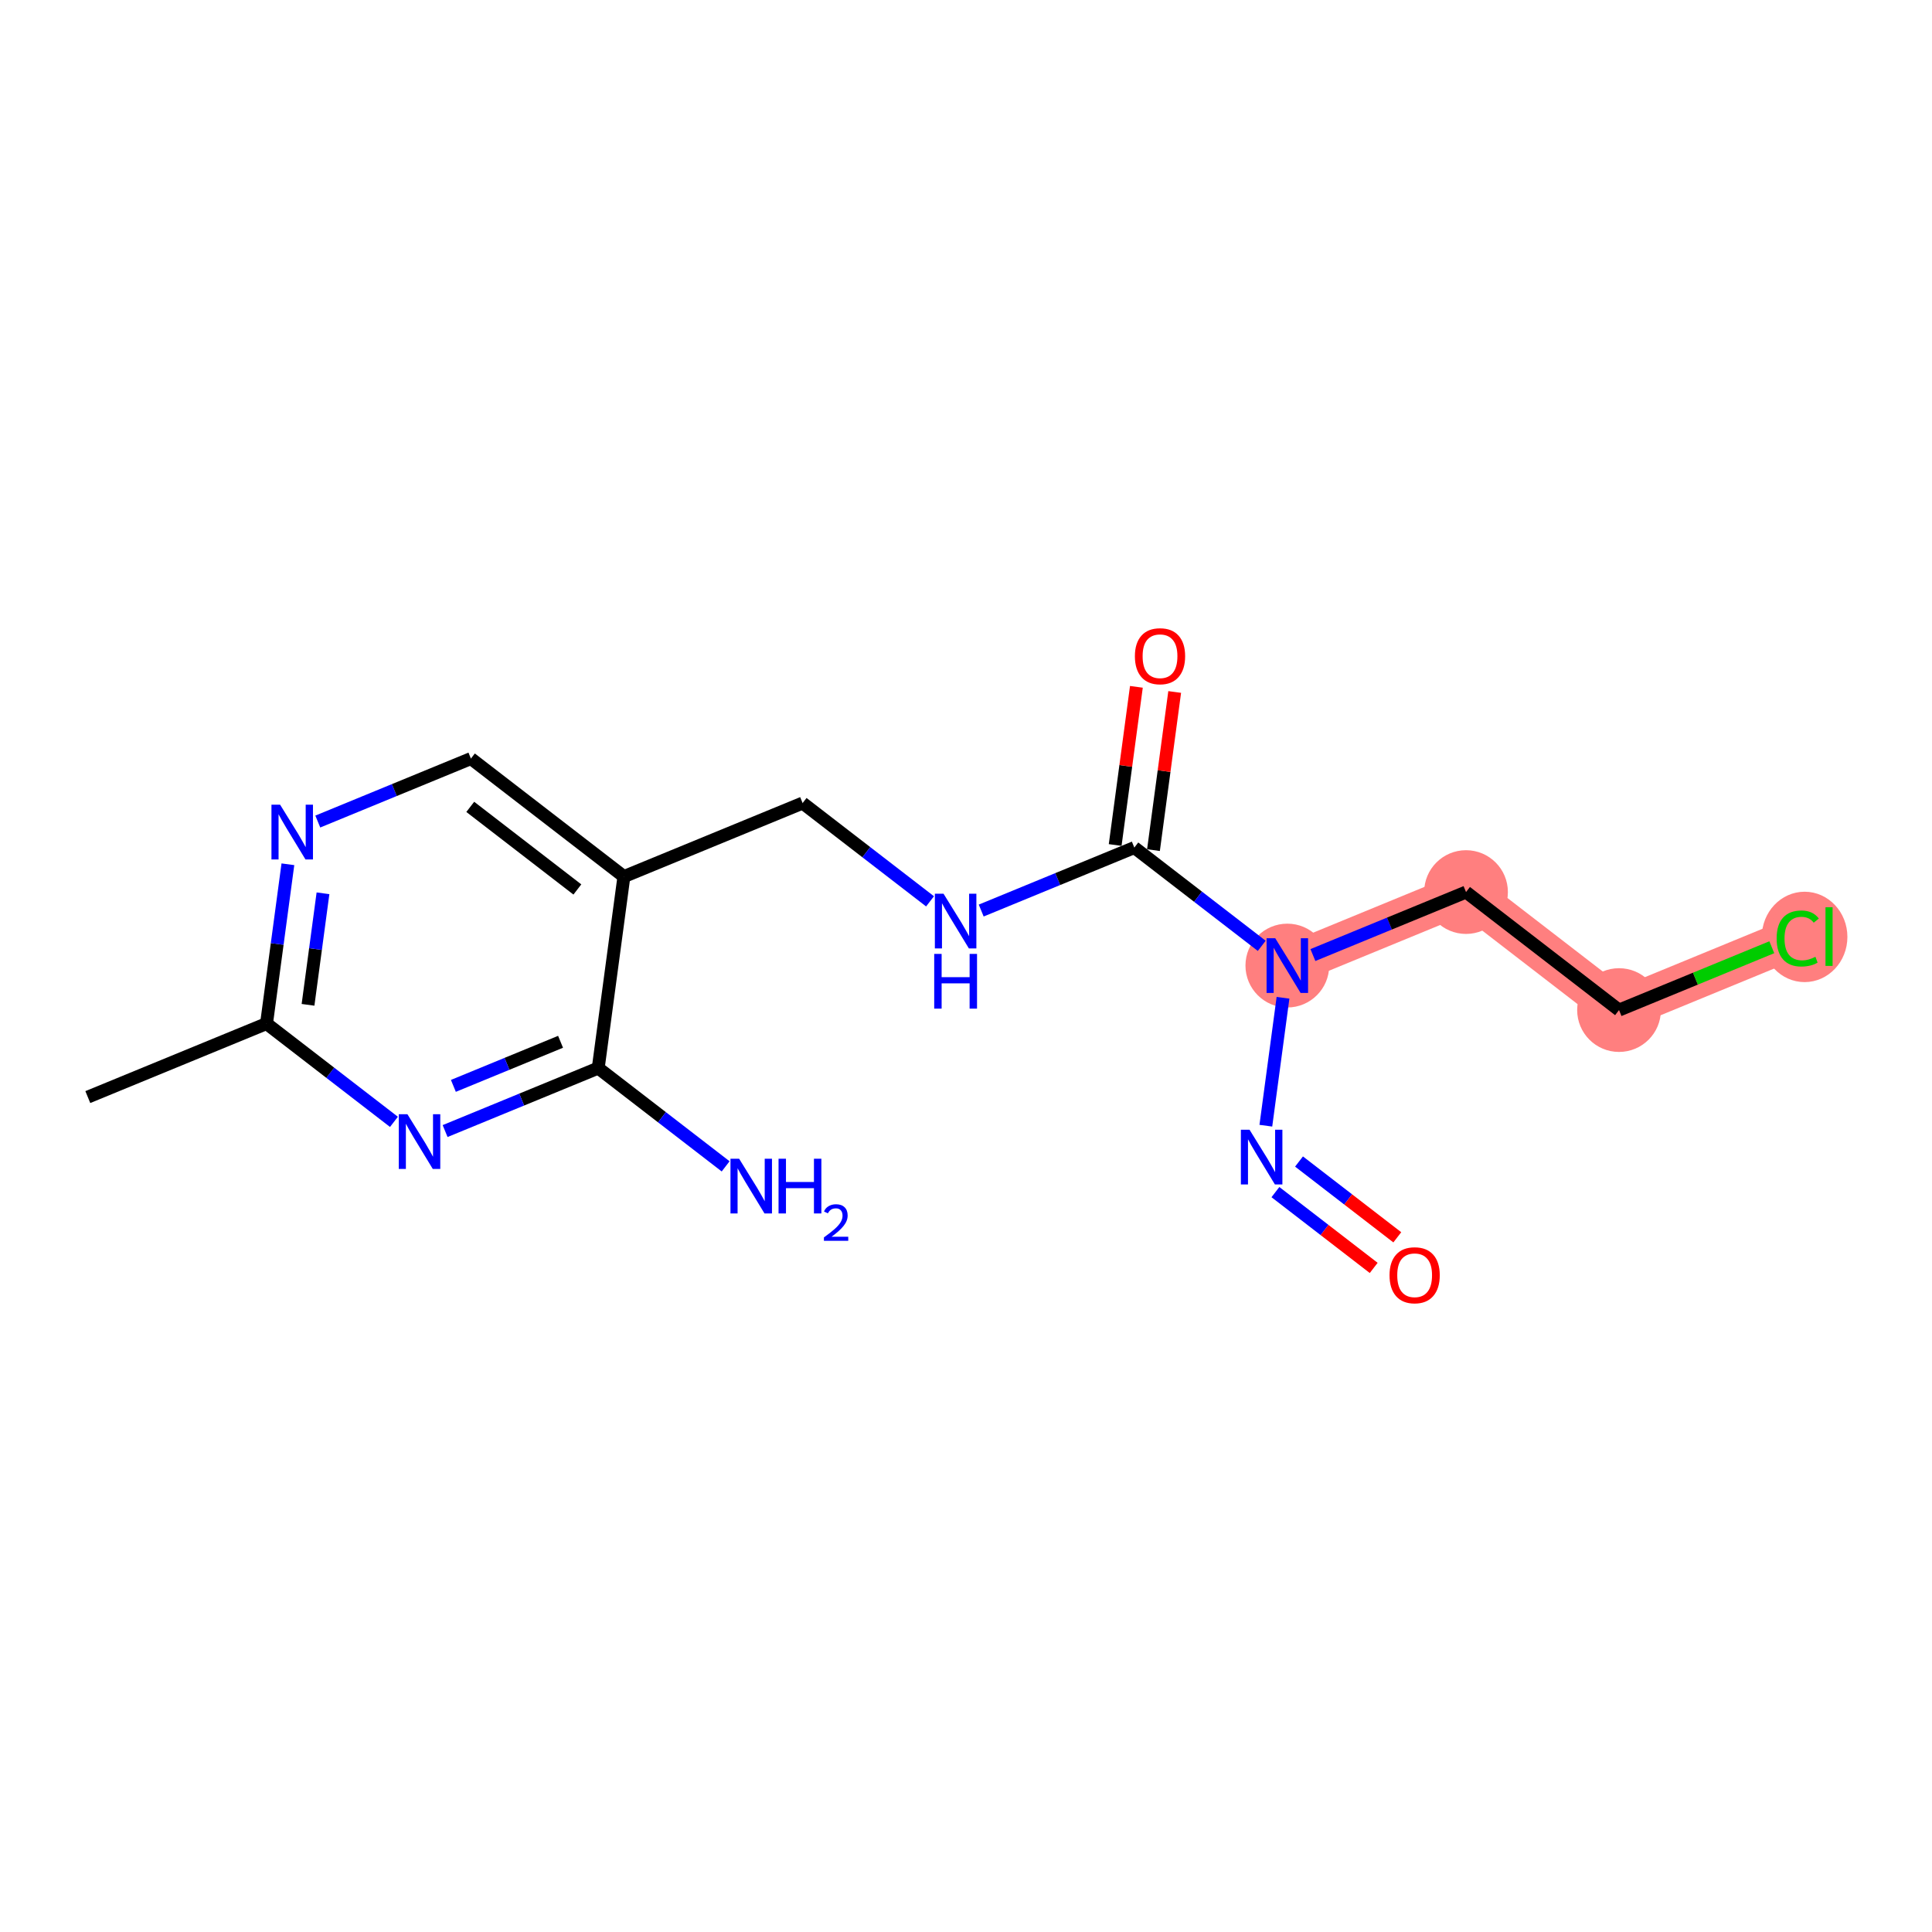 <?xml version='1.0' encoding='iso-8859-1'?>
<svg version='1.1' baseProfile='full'
              xmlns='http://www.w3.org/2000/svg'
                      xmlns:rdkit='http://www.rdkit.org/xml'
                      xmlns:xlink='http://www.w3.org/1999/xlink'
                  xml:space='preserve'
width='300px' height='300px' viewBox='0 0 300 300'>
<!-- END OF HEADER -->
<rect style='opacity:1.0;fill:#FFFFFF;stroke:none' width='300' height='300' x='0' y='0'> </rect>
<rect style='opacity:1.0;fill:#FFFFFF;stroke:none' width='300' height='300' x='0' y='0'> </rect>
<path d='M 199.896,149.934 L 227.644,138.52' style='fill:none;fill-rule:evenodd;stroke:#FF7F7F;stroke-width:6.4px;stroke-linecap:butt;stroke-linejoin:miter;stroke-opacity:1' />
<path d='M 227.644,138.52 L 251.403,156.844' style='fill:none;fill-rule:evenodd;stroke:#FF7F7F;stroke-width:6.4px;stroke-linecap:butt;stroke-linejoin:miter;stroke-opacity:1' />
<path d='M 251.403,156.844 L 279.151,145.43' style='fill:none;fill-rule:evenodd;stroke:#FF7F7F;stroke-width:6.4px;stroke-linecap:butt;stroke-linejoin:miter;stroke-opacity:1' />
<ellipse cx='199.896' cy='149.934' rx='6.001' ry='6.008'  style='fill:#FF7F7F;fill-rule:evenodd;stroke:#FF7F7F;stroke-width:1.0px;stroke-linecap:butt;stroke-linejoin:miter;stroke-opacity:1' />
<ellipse cx='227.644' cy='138.52' rx='6.001' ry='6.001'  style='fill:#FF7F7F;fill-rule:evenodd;stroke:#FF7F7F;stroke-width:1.0px;stroke-linecap:butt;stroke-linejoin:miter;stroke-opacity:1' />
<ellipse cx='251.403' cy='156.844' rx='6.001' ry='6.001'  style='fill:#FF7F7F;fill-rule:evenodd;stroke:#FF7F7F;stroke-width:1.0px;stroke-linecap:butt;stroke-linejoin:miter;stroke-opacity:1' />
<ellipse cx='280.219' cy='145.484' rx='6.144' ry='6.518'  style='fill:#FF7F7F;fill-rule:evenodd;stroke:#FF7F7F;stroke-width:1.0px;stroke-linecap:butt;stroke-linejoin:miter;stroke-opacity:1' />
<path class='bond-0 atom-0 atom-1' d='M 13.636,170.355 L 41.385,158.942' style='fill:none;fill-rule:evenodd;stroke:#000000;stroke-width:2.0px;stroke-linecap:butt;stroke-linejoin:miter;stroke-opacity:1' />
<path class='bond-1 atom-1 atom-2' d='M 41.385,158.942 L 43.044,146.572' style='fill:none;fill-rule:evenodd;stroke:#000000;stroke-width:2.0px;stroke-linecap:butt;stroke-linejoin:miter;stroke-opacity:1' />
<path class='bond-1 atom-1 atom-2' d='M 43.044,146.572 L 44.704,134.203' style='fill:none;fill-rule:evenodd;stroke:#0000FF;stroke-width:2.0px;stroke-linecap:butt;stroke-linejoin:miter;stroke-opacity:1' />
<path class='bond-1 atom-1 atom-2' d='M 47.83,156.029 L 48.992,147.37' style='fill:none;fill-rule:evenodd;stroke:#000000;stroke-width:2.0px;stroke-linecap:butt;stroke-linejoin:miter;stroke-opacity:1' />
<path class='bond-1 atom-1 atom-2' d='M 48.992,147.37 L 50.153,138.711' style='fill:none;fill-rule:evenodd;stroke:#0000FF;stroke-width:2.0px;stroke-linecap:butt;stroke-linejoin:miter;stroke-opacity:1' />
<path class='bond-17 atom-17 atom-1' d='M 61.171,174.202 L 51.278,166.572' style='fill:none;fill-rule:evenodd;stroke:#0000FF;stroke-width:2.0px;stroke-linecap:butt;stroke-linejoin:miter;stroke-opacity:1' />
<path class='bond-17 atom-17 atom-1' d='M 51.278,166.572 L 41.385,158.942' style='fill:none;fill-rule:evenodd;stroke:#000000;stroke-width:2.0px;stroke-linecap:butt;stroke-linejoin:miter;stroke-opacity:1' />
<path class='bond-2 atom-2 atom-3' d='M 49.347,127.57 L 61.235,122.68' style='fill:none;fill-rule:evenodd;stroke:#0000FF;stroke-width:2.0px;stroke-linecap:butt;stroke-linejoin:miter;stroke-opacity:1' />
<path class='bond-2 atom-2 atom-3' d='M 61.235,122.68 L 73.123,117.79' style='fill:none;fill-rule:evenodd;stroke:#000000;stroke-width:2.0px;stroke-linecap:butt;stroke-linejoin:miter;stroke-opacity:1' />
<path class='bond-3 atom-3 atom-4' d='M 73.123,117.79 L 96.881,136.114' style='fill:none;fill-rule:evenodd;stroke:#000000;stroke-width:2.0px;stroke-linecap:butt;stroke-linejoin:miter;stroke-opacity:1' />
<path class='bond-3 atom-3 atom-4' d='M 73.022,125.29 L 89.653,138.117' style='fill:none;fill-rule:evenodd;stroke:#000000;stroke-width:2.0px;stroke-linecap:butt;stroke-linejoin:miter;stroke-opacity:1' />
<path class='bond-4 atom-4 atom-5' d='M 96.881,136.114 L 124.63,124.7' style='fill:none;fill-rule:evenodd;stroke:#000000;stroke-width:2.0px;stroke-linecap:butt;stroke-linejoin:miter;stroke-opacity:1' />
<path class='bond-14 atom-4 atom-15' d='M 96.881,136.114 L 92.892,165.852' style='fill:none;fill-rule:evenodd;stroke:#000000;stroke-width:2.0px;stroke-linecap:butt;stroke-linejoin:miter;stroke-opacity:1' />
<path class='bond-5 atom-5 atom-6' d='M 124.63,124.7 L 134.523,132.33' style='fill:none;fill-rule:evenodd;stroke:#000000;stroke-width:2.0px;stroke-linecap:butt;stroke-linejoin:miter;stroke-opacity:1' />
<path class='bond-5 atom-5 atom-6' d='M 134.523,132.33 L 144.416,139.96' style='fill:none;fill-rule:evenodd;stroke:#0000FF;stroke-width:2.0px;stroke-linecap:butt;stroke-linejoin:miter;stroke-opacity:1' />
<path class='bond-6 atom-6 atom-7' d='M 152.361,141.39 L 164.249,136.5' style='fill:none;fill-rule:evenodd;stroke:#0000FF;stroke-width:2.0px;stroke-linecap:butt;stroke-linejoin:miter;stroke-opacity:1' />
<path class='bond-6 atom-6 atom-7' d='M 164.249,136.5 L 176.137,131.61' style='fill:none;fill-rule:evenodd;stroke:#000000;stroke-width:2.0px;stroke-linecap:butt;stroke-linejoin:miter;stroke-opacity:1' />
<path class='bond-7 atom-7 atom-8' d='M 179.111,132.009 L 180.758,119.73' style='fill:none;fill-rule:evenodd;stroke:#000000;stroke-width:2.0px;stroke-linecap:butt;stroke-linejoin:miter;stroke-opacity:1' />
<path class='bond-7 atom-7 atom-8' d='M 180.758,119.73 L 182.405,107.45' style='fill:none;fill-rule:evenodd;stroke:#FF0000;stroke-width:2.0px;stroke-linecap:butt;stroke-linejoin:miter;stroke-opacity:1' />
<path class='bond-7 atom-7 atom-8' d='M 173.163,131.211 L 174.811,118.932' style='fill:none;fill-rule:evenodd;stroke:#000000;stroke-width:2.0px;stroke-linecap:butt;stroke-linejoin:miter;stroke-opacity:1' />
<path class='bond-7 atom-7 atom-8' d='M 174.811,118.932 L 176.458,106.652' style='fill:none;fill-rule:evenodd;stroke:#FF0000;stroke-width:2.0px;stroke-linecap:butt;stroke-linejoin:miter;stroke-opacity:1' />
<path class='bond-8 atom-7 atom-9' d='M 176.137,131.61 L 186.03,139.24' style='fill:none;fill-rule:evenodd;stroke:#000000;stroke-width:2.0px;stroke-linecap:butt;stroke-linejoin:miter;stroke-opacity:1' />
<path class='bond-8 atom-7 atom-9' d='M 186.03,139.24 L 195.923,146.87' style='fill:none;fill-rule:evenodd;stroke:#0000FF;stroke-width:2.0px;stroke-linecap:butt;stroke-linejoin:miter;stroke-opacity:1' />
<path class='bond-9 atom-9 atom-10' d='M 203.868,148.3 L 215.756,143.41' style='fill:none;fill-rule:evenodd;stroke:#0000FF;stroke-width:2.0px;stroke-linecap:butt;stroke-linejoin:miter;stroke-opacity:1' />
<path class='bond-9 atom-9 atom-10' d='M 215.756,143.41 L 227.644,138.52' style='fill:none;fill-rule:evenodd;stroke:#000000;stroke-width:2.0px;stroke-linecap:butt;stroke-linejoin:miter;stroke-opacity:1' />
<path class='bond-12 atom-9 atom-13' d='M 199.225,154.933 L 196.56,174.799' style='fill:none;fill-rule:evenodd;stroke:#0000FF;stroke-width:2.0px;stroke-linecap:butt;stroke-linejoin:miter;stroke-opacity:1' />
<path class='bond-10 atom-10 atom-11' d='M 227.644,138.52 L 251.403,156.844' style='fill:none;fill-rule:evenodd;stroke:#000000;stroke-width:2.0px;stroke-linecap:butt;stroke-linejoin:miter;stroke-opacity:1' />
<path class='bond-11 atom-11 atom-12' d='M 251.403,156.844 L 263.264,151.965' style='fill:none;fill-rule:evenodd;stroke:#000000;stroke-width:2.0px;stroke-linecap:butt;stroke-linejoin:miter;stroke-opacity:1' />
<path class='bond-11 atom-11 atom-12' d='M 263.264,151.965 L 275.125,147.086' style='fill:none;fill-rule:evenodd;stroke:#00CC00;stroke-width:2.0px;stroke-linecap:butt;stroke-linejoin:miter;stroke-opacity:1' />
<path class='bond-13 atom-13 atom-14' d='M 198.046,185.111 L 205.677,190.996' style='fill:none;fill-rule:evenodd;stroke:#0000FF;stroke-width:2.0px;stroke-linecap:butt;stroke-linejoin:miter;stroke-opacity:1' />
<path class='bond-13 atom-13 atom-14' d='M 205.677,190.996 L 213.308,196.881' style='fill:none;fill-rule:evenodd;stroke:#FF0000;stroke-width:2.0px;stroke-linecap:butt;stroke-linejoin:miter;stroke-opacity:1' />
<path class='bond-13 atom-13 atom-14' d='M 201.711,180.36 L 209.342,186.245' style='fill:none;fill-rule:evenodd;stroke:#0000FF;stroke-width:2.0px;stroke-linecap:butt;stroke-linejoin:miter;stroke-opacity:1' />
<path class='bond-13 atom-13 atom-14' d='M 209.342,186.245 L 216.972,192.13' style='fill:none;fill-rule:evenodd;stroke:#FF0000;stroke-width:2.0px;stroke-linecap:butt;stroke-linejoin:miter;stroke-opacity:1' />
<path class='bond-15 atom-15 atom-16' d='M 92.892,165.852 L 102.785,173.482' style='fill:none;fill-rule:evenodd;stroke:#000000;stroke-width:2.0px;stroke-linecap:butt;stroke-linejoin:miter;stroke-opacity:1' />
<path class='bond-15 atom-15 atom-16' d='M 102.785,173.482 L 112.678,181.112' style='fill:none;fill-rule:evenodd;stroke:#0000FF;stroke-width:2.0px;stroke-linecap:butt;stroke-linejoin:miter;stroke-opacity:1' />
<path class='bond-16 atom-15 atom-17' d='M 92.892,165.852 L 81.004,170.742' style='fill:none;fill-rule:evenodd;stroke:#000000;stroke-width:2.0px;stroke-linecap:butt;stroke-linejoin:miter;stroke-opacity:1' />
<path class='bond-16 atom-15 atom-17' d='M 81.004,170.742 L 69.116,175.631' style='fill:none;fill-rule:evenodd;stroke:#0000FF;stroke-width:2.0px;stroke-linecap:butt;stroke-linejoin:miter;stroke-opacity:1' />
<path class='bond-16 atom-15 atom-17' d='M 87.043,161.769 L 78.721,165.192' style='fill:none;fill-rule:evenodd;stroke:#000000;stroke-width:2.0px;stroke-linecap:butt;stroke-linejoin:miter;stroke-opacity:1' />
<path class='bond-16 atom-15 atom-17' d='M 78.721,165.192 L 70.4,168.615' style='fill:none;fill-rule:evenodd;stroke:#0000FF;stroke-width:2.0px;stroke-linecap:butt;stroke-linejoin:miter;stroke-opacity:1' />
<path  class='atom-2' d='M 43.496 124.955
L 46.28 129.456
Q 46.556 129.9, 47 130.704
Q 47.444 131.508, 47.468 131.556
L 47.468 124.955
L 48.597 124.955
L 48.597 133.453
L 47.432 133.453
L 44.444 128.532
Q 44.096 127.956, 43.724 127.296
Q 43.364 126.636, 43.256 126.432
L 43.256 133.453
L 42.152 133.453
L 42.152 124.955
L 43.496 124.955
' fill='#0000FF'/>
<path  class='atom-6' d='M 146.51 138.775
L 149.295 143.276
Q 149.571 143.72, 150.015 144.524
Q 150.459 145.328, 150.483 145.376
L 150.483 138.775
L 151.611 138.775
L 151.611 147.273
L 150.447 147.273
L 147.458 142.352
Q 147.11 141.776, 146.738 141.116
Q 146.378 140.456, 146.27 140.252
L 146.27 147.273
L 145.166 147.273
L 145.166 138.775
L 146.51 138.775
' fill='#0000FF'/>
<path  class='atom-6' d='M 145.064 148.122
L 146.216 148.122
L 146.216 151.735
L 150.561 151.735
L 150.561 148.122
L 151.713 148.122
L 151.713 156.619
L 150.561 156.619
L 150.561 152.695
L 146.216 152.695
L 146.216 156.619
L 145.064 156.619
L 145.064 148.122
' fill='#0000FF'/>
<path  class='atom-8' d='M 176.226 101.896
Q 176.226 99.856, 177.234 98.716
Q 178.242 97.576, 180.126 97.576
Q 182.011 97.576, 183.019 98.716
Q 184.027 99.856, 184.027 101.896
Q 184.027 103.961, 183.007 105.137
Q 181.987 106.301, 180.126 106.301
Q 178.254 106.301, 177.234 105.137
Q 176.226 103.973, 176.226 101.896
M 180.126 105.341
Q 181.423 105.341, 182.119 104.477
Q 182.827 103.601, 182.827 101.896
Q 182.827 100.228, 182.119 99.388
Q 181.423 98.536, 180.126 98.536
Q 178.83 98.536, 178.122 99.376
Q 177.426 100.216, 177.426 101.896
Q 177.426 103.613, 178.122 104.477
Q 178.83 105.341, 180.126 105.341
' fill='#FF0000'/>
<path  class='atom-9' d='M 198.018 145.685
L 200.802 150.186
Q 201.078 150.63, 201.522 151.434
Q 201.966 152.238, 201.99 152.286
L 201.99 145.685
L 203.118 145.685
L 203.118 154.183
L 201.954 154.183
L 198.966 149.262
Q 198.618 148.686, 198.246 148.026
Q 197.885 147.366, 197.777 147.162
L 197.777 154.183
L 196.673 154.183
L 196.673 145.685
L 198.018 145.685
' fill='#0000FF'/>
<path  class='atom-12' d='M 275.875 145.724
Q 275.875 143.612, 276.859 142.508
Q 277.855 141.392, 279.739 141.392
Q 281.492 141.392, 282.428 142.628
L 281.636 143.276
Q 280.952 142.376, 279.739 142.376
Q 278.455 142.376, 277.771 143.24
Q 277.099 144.092, 277.099 145.724
Q 277.099 147.404, 277.795 148.269
Q 278.503 149.133, 279.871 149.133
Q 280.808 149.133, 281.9 148.569
L 282.236 149.469
Q 281.792 149.757, 281.12 149.925
Q 280.447 150.093, 279.703 150.093
Q 277.855 150.093, 276.859 148.965
Q 275.875 147.837, 275.875 145.724
' fill='#00CC00'/>
<path  class='atom-12' d='M 283.46 140.876
L 284.564 140.876
L 284.564 149.985
L 283.46 149.985
L 283.46 140.876
' fill='#00CC00'/>
<path  class='atom-13' d='M 194.028 175.423
L 196.812 179.924
Q 197.088 180.368, 197.532 181.172
Q 197.977 181.976, 198.001 182.024
L 198.001 175.423
L 199.129 175.423
L 199.129 183.92
L 197.965 183.92
L 194.976 179
Q 194.628 178.424, 194.256 177.763
Q 193.896 177.103, 193.788 176.899
L 193.788 183.92
L 192.684 183.92
L 192.684 175.423
L 194.028 175.423
' fill='#0000FF'/>
<path  class='atom-14' d='M 215.765 198.02
Q 215.765 195.979, 216.773 194.839
Q 217.781 193.699, 219.665 193.699
Q 221.549 193.699, 222.558 194.839
Q 223.566 195.979, 223.566 198.02
Q 223.566 200.084, 222.546 201.26
Q 221.525 202.424, 219.665 202.424
Q 217.793 202.424, 216.773 201.26
Q 215.765 200.096, 215.765 198.02
M 219.665 201.464
Q 220.961 201.464, 221.657 200.6
Q 222.365 199.724, 222.365 198.02
Q 222.365 196.351, 221.657 195.511
Q 220.961 194.659, 219.665 194.659
Q 218.369 194.659, 217.661 195.499
Q 216.965 196.339, 216.965 198.02
Q 216.965 199.736, 217.661 200.6
Q 218.369 201.464, 219.665 201.464
' fill='#FF0000'/>
<path  class='atom-16' d='M 114.772 179.927
L 117.557 184.428
Q 117.833 184.872, 118.277 185.676
Q 118.721 186.48, 118.745 186.528
L 118.745 179.927
L 119.873 179.927
L 119.873 188.424
L 118.709 188.424
L 115.721 183.503
Q 115.373 182.927, 115.001 182.267
Q 114.64 181.607, 114.532 181.403
L 114.532 188.424
L 113.428 188.424
L 113.428 179.927
L 114.772 179.927
' fill='#0000FF'/>
<path  class='atom-16' d='M 120.893 179.927
L 122.045 179.927
L 122.045 183.539
L 126.39 183.539
L 126.39 179.927
L 127.542 179.927
L 127.542 188.424
L 126.39 188.424
L 126.39 184.5
L 122.045 184.5
L 122.045 188.424
L 120.893 188.424
L 120.893 179.927
' fill='#0000FF'/>
<path  class='atom-16' d='M 127.954 188.126
Q 128.16 187.595, 128.651 187.302
Q 129.142 187.001, 129.824 187.001
Q 130.671 187.001, 131.146 187.461
Q 131.622 187.92, 131.622 188.736
Q 131.622 189.568, 131.004 190.344
Q 130.394 191.12, 129.126 192.039
L 131.717 192.039
L 131.717 192.673
L 127.938 192.673
L 127.938 192.142
Q 128.984 191.397, 129.602 190.843
Q 130.227 190.288, 130.528 189.789
Q 130.829 189.29, 130.829 188.775
Q 130.829 188.237, 130.56 187.936
Q 130.291 187.635, 129.824 187.635
Q 129.372 187.635, 129.071 187.817
Q 128.77 187.999, 128.556 188.403
L 127.954 188.126
' fill='#0000FF'/>
<path  class='atom-17' d='M 63.265 173.017
L 66.05 177.518
Q 66.326 177.962, 66.77 178.766
Q 67.214 179.57, 67.238 179.618
L 67.238 173.017
L 68.366 173.017
L 68.366 181.514
L 67.202 181.514
L 64.213 176.593
Q 63.865 176.017, 63.493 175.357
Q 63.133 174.697, 63.025 174.493
L 63.025 181.514
L 61.921 181.514
L 61.921 173.017
L 63.265 173.017
' fill='#0000FF'/>
</svg>
